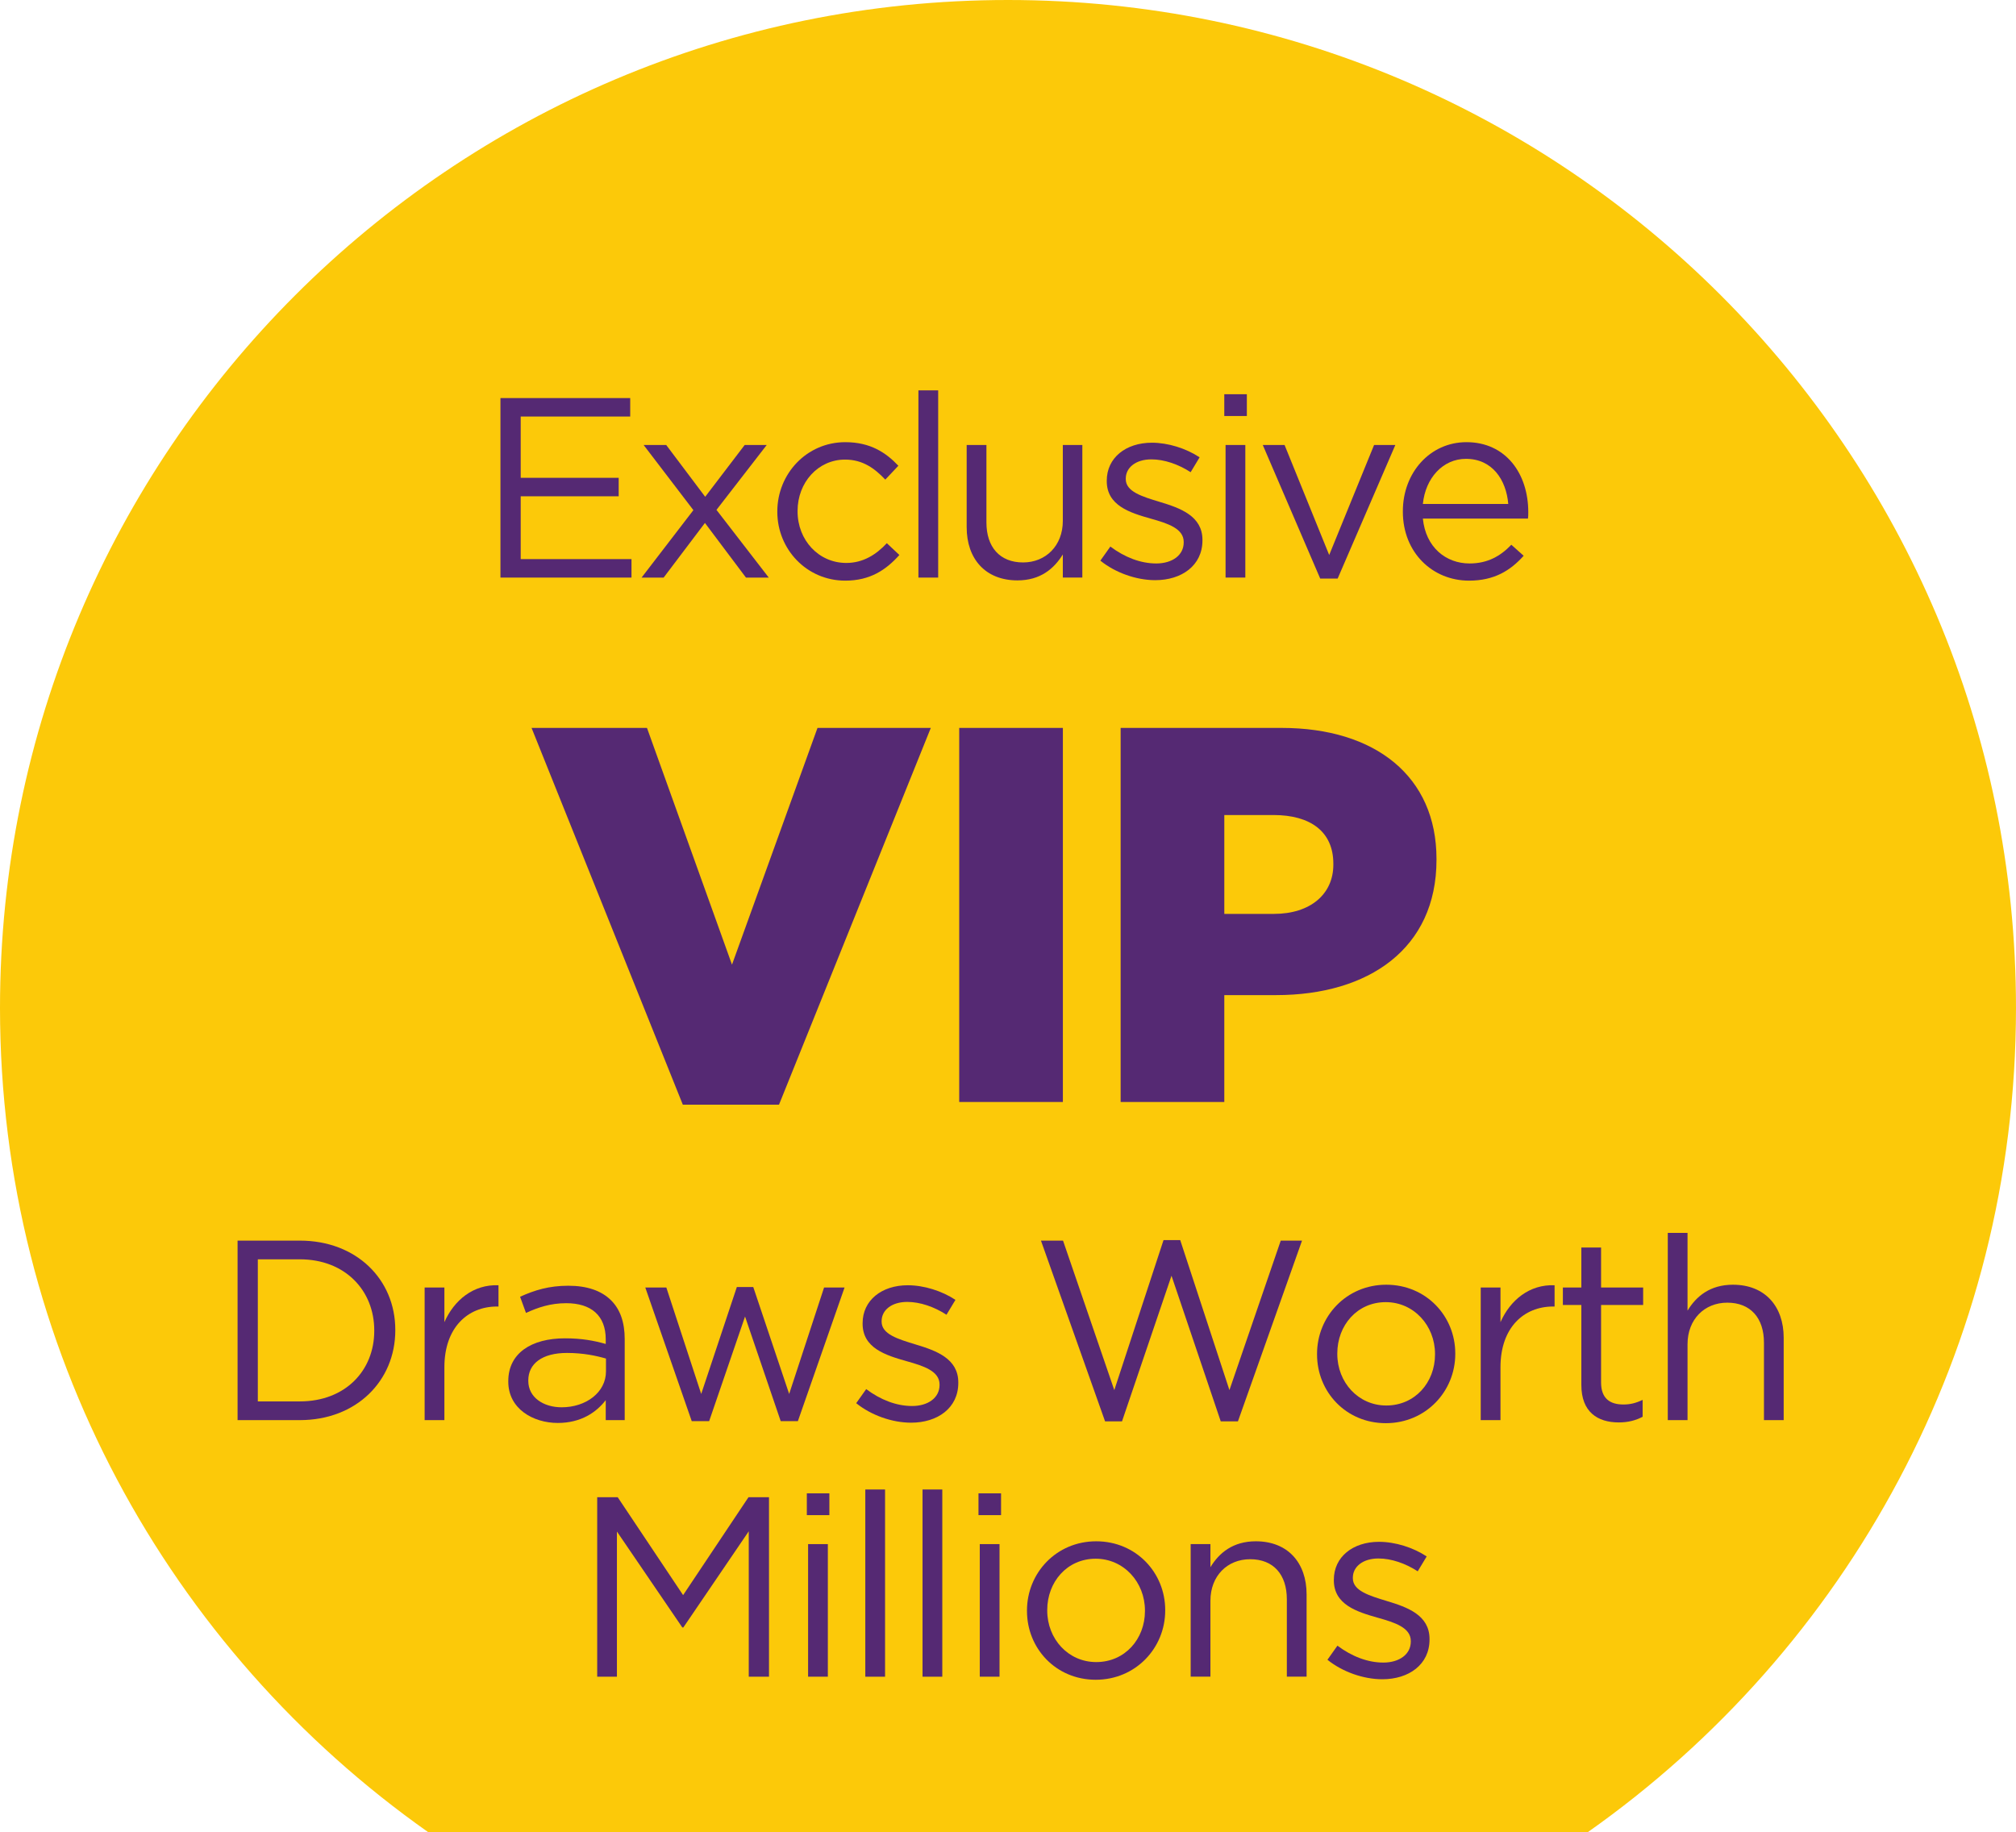 <?xml version="1.0" encoding="UTF-8"?>
<svg xmlns="http://www.w3.org/2000/svg" version="1.1" xmlns:xlink="http://www.w3.org/1999/xlink" viewBox="0 0 220.042 200">
  <defs>
    <clipPath id="clippath">
      <rect x="0" width="220.041" height="200" fill="none"/>
    </clipPath>
    <clipPath id="clippath-1">
      <rect x="0" width="220.041" height="200" fill="none"/>
    </clipPath>
    <clipPath id="clippath-2">
      <rect x="0" width="220.041" height="200" fill="none"/>
    </clipPath>
    <clipPath id="clippath-3">
      <rect x="0" width="220.041" height="200" fill="none"/>
    </clipPath>
    <clipPath id="clippath-4">
      <rect x="0" width="220.041" height="200" fill="none"/>
    </clipPath>
    <clipPath id="clippath-5">
      <rect x="0" width="220.041" height="200" fill="none"/>
    </clipPath>
    <clipPath id="clippath-6">
      <rect x="0" width="220.041" height="200" fill="none"/>
    </clipPath>
    <clipPath id="clippath-7">
      <rect x="0" width="220.041" height="200" fill="none"/>
    </clipPath>
  </defs>
  <!-- Generator: Adobe Illustrator 28.7.1, SVG Export Plug-In . SVG Version: 1.2.0 Build 142)  -->
  <g>
    <g id="Layer_1">
      <g>
        <g clip-path="url(#clippath)">
          <path d="M220.041,110.021C220.041,49.258,170.783,0,110.02,0S0,49.258,0,110.021C0,147.222,18.484,180.087,46.747,200h126.546c28.266-19.913,46.748-52.778,46.748-89.979" fill="#fcc909"/>
        </g>
        <polygon points="54.623 43.452 68.786 43.452 68.786 45.468 56.834 45.468 56.834 52.157 67.528 52.157 67.528 54.173 56.834 54.173 56.834 61.03 68.926 61.03 68.926 63.046 54.623 63.046 54.623 43.452" fill="#552973"/>
        <polygon points="76.97 54.228 81.28 48.573 83.686 48.573 78.202 55.657 83.909 63.047 81.42 63.047 76.942 57.083 72.435 63.047 70.027 63.047 75.682 55.685 70.25 48.573 72.715 48.573 76.97 54.228" fill="#552973"/>
        <g clip-path="url(#clippath-1)">
          <path d="M84.843,55.88v-.057c0-4.086,3.19-7.557,7.419-7.557,2.741,0,4.448,1.148,5.793,2.574l-1.426,1.512c-1.148-1.205-2.437-2.185-4.398-2.185-2.936,0-5.177,2.491-5.177,5.6v.055c0,3.135,2.296,5.627,5.32,5.627,1.845,0,3.276-.925,4.421-2.156l1.372,1.288c-1.457,1.624-3.19,2.8-5.905,2.8-4.229,0-7.419-3.442-7.419-7.502" fill="#552973"/>
        </g>
        <rect x="100.244" y="42.611" width="2.156" height="20.436" fill="#552973"/>
        <g clip-path="url(#clippath-2)">
          <path d="M105.51,57.56v-8.988h2.156v8.455c0,2.686,1.455,4.367,4.003,4.367,2.463,0,4.336-1.818,4.336-4.533v-8.289h2.13v14.474h-2.13v-2.522c-.977,1.569-2.46,2.829-4.951,2.829-3.501,0-5.543-2.351-5.543-5.793" fill="#552973"/>
          <path d="M120.102,61.198l1.091-1.538c1.569,1.177,3.304,1.845,5.011,1.845,1.735,0,2.995-.894,2.995-2.294v-.055c0-1.457-1.709-2.018-3.611-2.548-2.268-.642-4.787-1.426-4.787-4.086v-.057c0-2.491,2.073-4.141,4.928-4.141,1.761,0,3.723.616,5.206,1.595l-.979,1.624c-1.343-.87-2.883-1.4-4.283-1.4-1.707,0-2.798.896-2.798,2.099v.057c0,1.372,1.79,1.904,3.723,2.491,2.239.673,4.647,1.538,4.647,4.141v.057c0,2.743-2.268,4.341-5.151,4.341-2.073,0-4.367-.815-5.99-2.13" fill="#552973"/>
        </g>
        <path d="M133.768,48.573h2.156v14.472h-2.156v-14.472ZM133.628,43.032h2.463v2.379h-2.463v-2.379Z" fill="#552973"/>
        <polygon points="137.829 48.573 140.208 48.573 145.079 60.582 149.978 48.573 152.298 48.573 146.001 63.157 144.099 63.157 137.829 48.573" fill="#552973"/>
        <g clip-path="url(#clippath-3)">
          <path d="M164.624,55.011c-.223-2.629-1.735-4.925-4.619-4.925-2.52,0-4.421,2.099-4.702,4.925h9.321ZM153.119,55.851v-.055c0-4.172,2.94-7.531,6.943-7.531,4.281,0,6.746,3.416,6.746,7.642,0,.28,0,.449-.031.699h-11.474c.307,3.138,2.517,4.899,5.094,4.899,1.987,0,3.385-.813,4.562-2.042l1.345,1.203c-1.457,1.624-3.221,2.715-5.962,2.715-3.977,0-7.224-3.052-7.224-7.531" fill="#552973"/>
          <path d="M28.141,137.463v15.508h4.59c4.956,0,8.118-3.359,8.118-7.697v-.057c0-4.338-3.162-7.754-8.118-7.754h-4.59ZM25.931,135.421h6.801c6.159,0,10.414,4.226,10.414,9.741v.055c0,5.515-4.255,9.798-10.414,9.798h-6.801v-19.594Z" fill="#552973"/>
          <path d="M46.348,140.542h2.156v3.78c1.065-2.408,3.164-4.141,5.905-4.029v2.322h-.169c-3.162,0-5.736,2.268-5.736,6.634v5.764h-2.156v-14.472Z" fill="#552973"/>
          <path d="M66.141,149.695v-1.4c-1.06-.307-2.491-.613-4.253-.613-2.717,0-4.226,1.174-4.226,2.995v.057c0,1.818,1.678,2.881,3.639,2.881,2.658,0,4.84-1.624,4.84-3.92M55.478,150.817v-.057c0-3.052,2.522-4.673,6.185-4.673,1.849,0,3.164.252,4.452.613v-.504c0-2.601-1.595-3.944-4.31-3.944-1.707,0-3.052.447-4.395,1.063l-.644-1.766c1.595-.725,3.164-1.203,5.263-1.203,2.044,0,3.608.535,4.673,1.595.982.982,1.483,2.379,1.483,4.229v8.845h-2.07v-2.182c-1.008,1.315-2.688,2.491-5.234,2.491-2.688,0-5.403-1.543-5.403-4.507" fill="#552973"/>
        </g>
        <polygon points="70.433 140.542 72.73 140.542 76.535 152.159 80.424 140.488 82.217 140.488 86.136 152.159 89.945 140.542 92.181 140.542 87.087 155.126 85.212 155.126 81.32 143.706 77.403 155.126 75.501 155.126 70.433 140.542" fill="#552973"/>
        <g clip-path="url(#clippath-4)">
          <path d="M93.453,153.167l1.091-1.538c1.569,1.177,3.304,1.845,5.011,1.845,1.735,0,2.995-.894,2.995-2.294v-.055c0-1.457-1.709-2.018-3.611-2.548-2.268-.642-4.787-1.426-4.787-4.086v-.057c0-2.491,2.073-4.141,4.928-4.141,1.761,0,3.723.613,5.206,1.595l-.979,1.624c-1.343-.87-2.883-1.4-4.283-1.4-1.707,0-2.798.896-2.798,2.099v.057c0,1.372,1.79,1.902,3.723,2.491,2.239.673,4.647,1.538,4.647,4.141v.057c0,2.743-2.268,4.338-5.151,4.338-2.073,0-4.367-.813-5.99-2.127" fill="#552973"/>
        </g>
        <polygon points="113.619 135.421 116.027 135.421 121.623 151.739 126.997 135.364 128.818 135.364 134.19 151.739 139.791 135.421 142.113 135.421 135.117 155.153 133.242 155.153 127.867 139.255 122.464 155.153 120.617 155.153 113.619 135.421" fill="#552973"/>
        <g clip-path="url(#clippath-5)">
          <path d="M156.629,147.849v-.057c0-3.107-2.325-5.655-5.375-5.655-3.135,0-5.291,2.548-5.291,5.6v.055c0,3.107,2.296,5.627,5.346,5.627,3.138,0,5.32-2.52,5.32-5.569M143.752,147.849v-.057c0-4.086,3.19-7.557,7.557-7.557,4.341,0,7.531,3.416,7.531,7.502v.055c0,4.086-3.219,7.557-7.585,7.557-4.338,0-7.502-3.413-7.502-7.5" fill="#552973"/>
          <path d="M161.618,140.542h2.156v3.78c1.065-2.408,3.164-4.141,5.905-4.029v2.322h-.169c-3.162,0-5.736,2.268-5.736,6.634v5.764h-2.156v-14.472Z" fill="#552973"/>
          <path d="M172.6,151.179v-8.733h-2.016v-1.904h2.016v-4.367h2.154v4.367h4.593v1.904h-4.593v8.453c0,1.764.979,2.41,2.437,2.41.727,0,1.343-.143,2.099-.504v1.845c-.756.392-1.569.616-2.603.616-2.325,0-4.086-1.146-4.086-4.086" fill="#552973"/>
          <path d="M182.035,134.58h2.156v8.484c.951-1.569,2.463-2.829,4.954-2.829,3.499,0,5.541,2.351,5.541,5.793v8.988h-2.154v-8.455c0-2.686-1.457-4.367-4.003-4.367-2.491,0-4.338,1.821-4.338,4.535v8.286h-2.156v-20.436Z" fill="#552973"/>
        </g>
        <polygon points="65.183 163.427 67.419 163.427 74.56 174.119 81.698 163.427 83.935 163.427 83.935 183.022 81.725 183.022 81.725 167.15 74.586 177.647 74.474 177.647 67.336 167.178 67.336 183.022 65.183 183.022 65.183 163.427" fill="#552973"/>
        <path d="M88.202,168.549h2.156v14.472h-2.156v-14.472ZM88.064,163.008h2.46v2.379h-2.46v-2.379Z" fill="#552973"/>
        <rect x="94.446" y="162.587" width="2.156" height="20.436" fill="#552973"/>
        <rect x="100.693" y="162.587" width="2.156" height="20.436" fill="#552973"/>
        <path d="M106.94,168.549h2.156v14.472h-2.156v-14.472ZM106.8,163.008h2.463v2.379h-2.463v-2.379Z" fill="#552973"/>
        <g clip-path="url(#clippath-6)">
          <path d="M124.969,175.856v-.057c0-3.107-2.325-5.655-5.375-5.655-3.135,0-5.291,2.548-5.291,5.6v.055c0,3.107,2.296,5.627,5.346,5.627,3.138,0,5.32-2.52,5.32-5.569M112.092,175.856v-.057c0-4.086,3.19-7.557,7.557-7.557,4.341,0,7.531,3.416,7.531,7.502v.055c0,4.086-3.219,7.557-7.585,7.557-4.338,0-7.502-3.413-7.502-7.5" fill="#552973"/>
          <path d="M129.959,168.548h2.156v2.522c.951-1.569,2.465-2.829,4.954-2.829,3.499,0,5.543,2.351,5.543,5.793v8.985h-2.156v-8.453c0-2.686-1.455-4.367-4.003-4.367-2.491,0-4.338,1.818-4.338,4.535v8.284h-2.156v-14.472Z" fill="#552973"/>
          <path d="M144.887,181.173l1.091-1.538c1.569,1.174,3.304,1.845,5.011,1.845,1.735,0,2.997-.894,2.997-2.294v-.055c0-1.457-1.711-2.018-3.613-2.548-2.268-.642-4.787-1.426-4.787-4.086v-.057c0-2.491,2.073-4.141,4.928-4.141,1.761,0,3.723.613,5.206,1.595l-.979,1.624c-1.343-.87-2.883-1.4-4.283-1.4-1.707,0-2.798.896-2.798,2.099v.057c0,1.372,1.79,1.902,3.723,2.491,2.239.673,4.647,1.538,4.647,4.141v.057c0,2.743-2.268,4.338-5.151,4.338-2.073,0-4.367-.813-5.99-2.127" fill="#552973"/>
        </g>
        <polygon points="58.019 79.456 70.617 79.456 79.895 105.297 89.228 79.456 101.595 79.456 85.027 120.582 74.528 120.582 58.019 79.456" fill="#552973"/>
        <rect x="104.696" y="79.456" width="11.315" height="40.833" fill="#552973"/>
        <g clip-path="url(#clippath-7)">
          <path d="M139.056,99.756c3.97,0,6.475-2.158,6.475-5.367v-.116c0-3.499-2.505-5.308-6.53-5.308h-5.37v10.792h5.424ZM122.316,79.456h17.559c10.264,0,16.915,5.308,16.915,14.293v.116c0,9.682-7.409,14.757-17.5,14.757h-5.66v11.667h-11.315v-40.833Z" fill="#552973"/>
        </g>
      </g>
    </g>
  </g>
</svg>